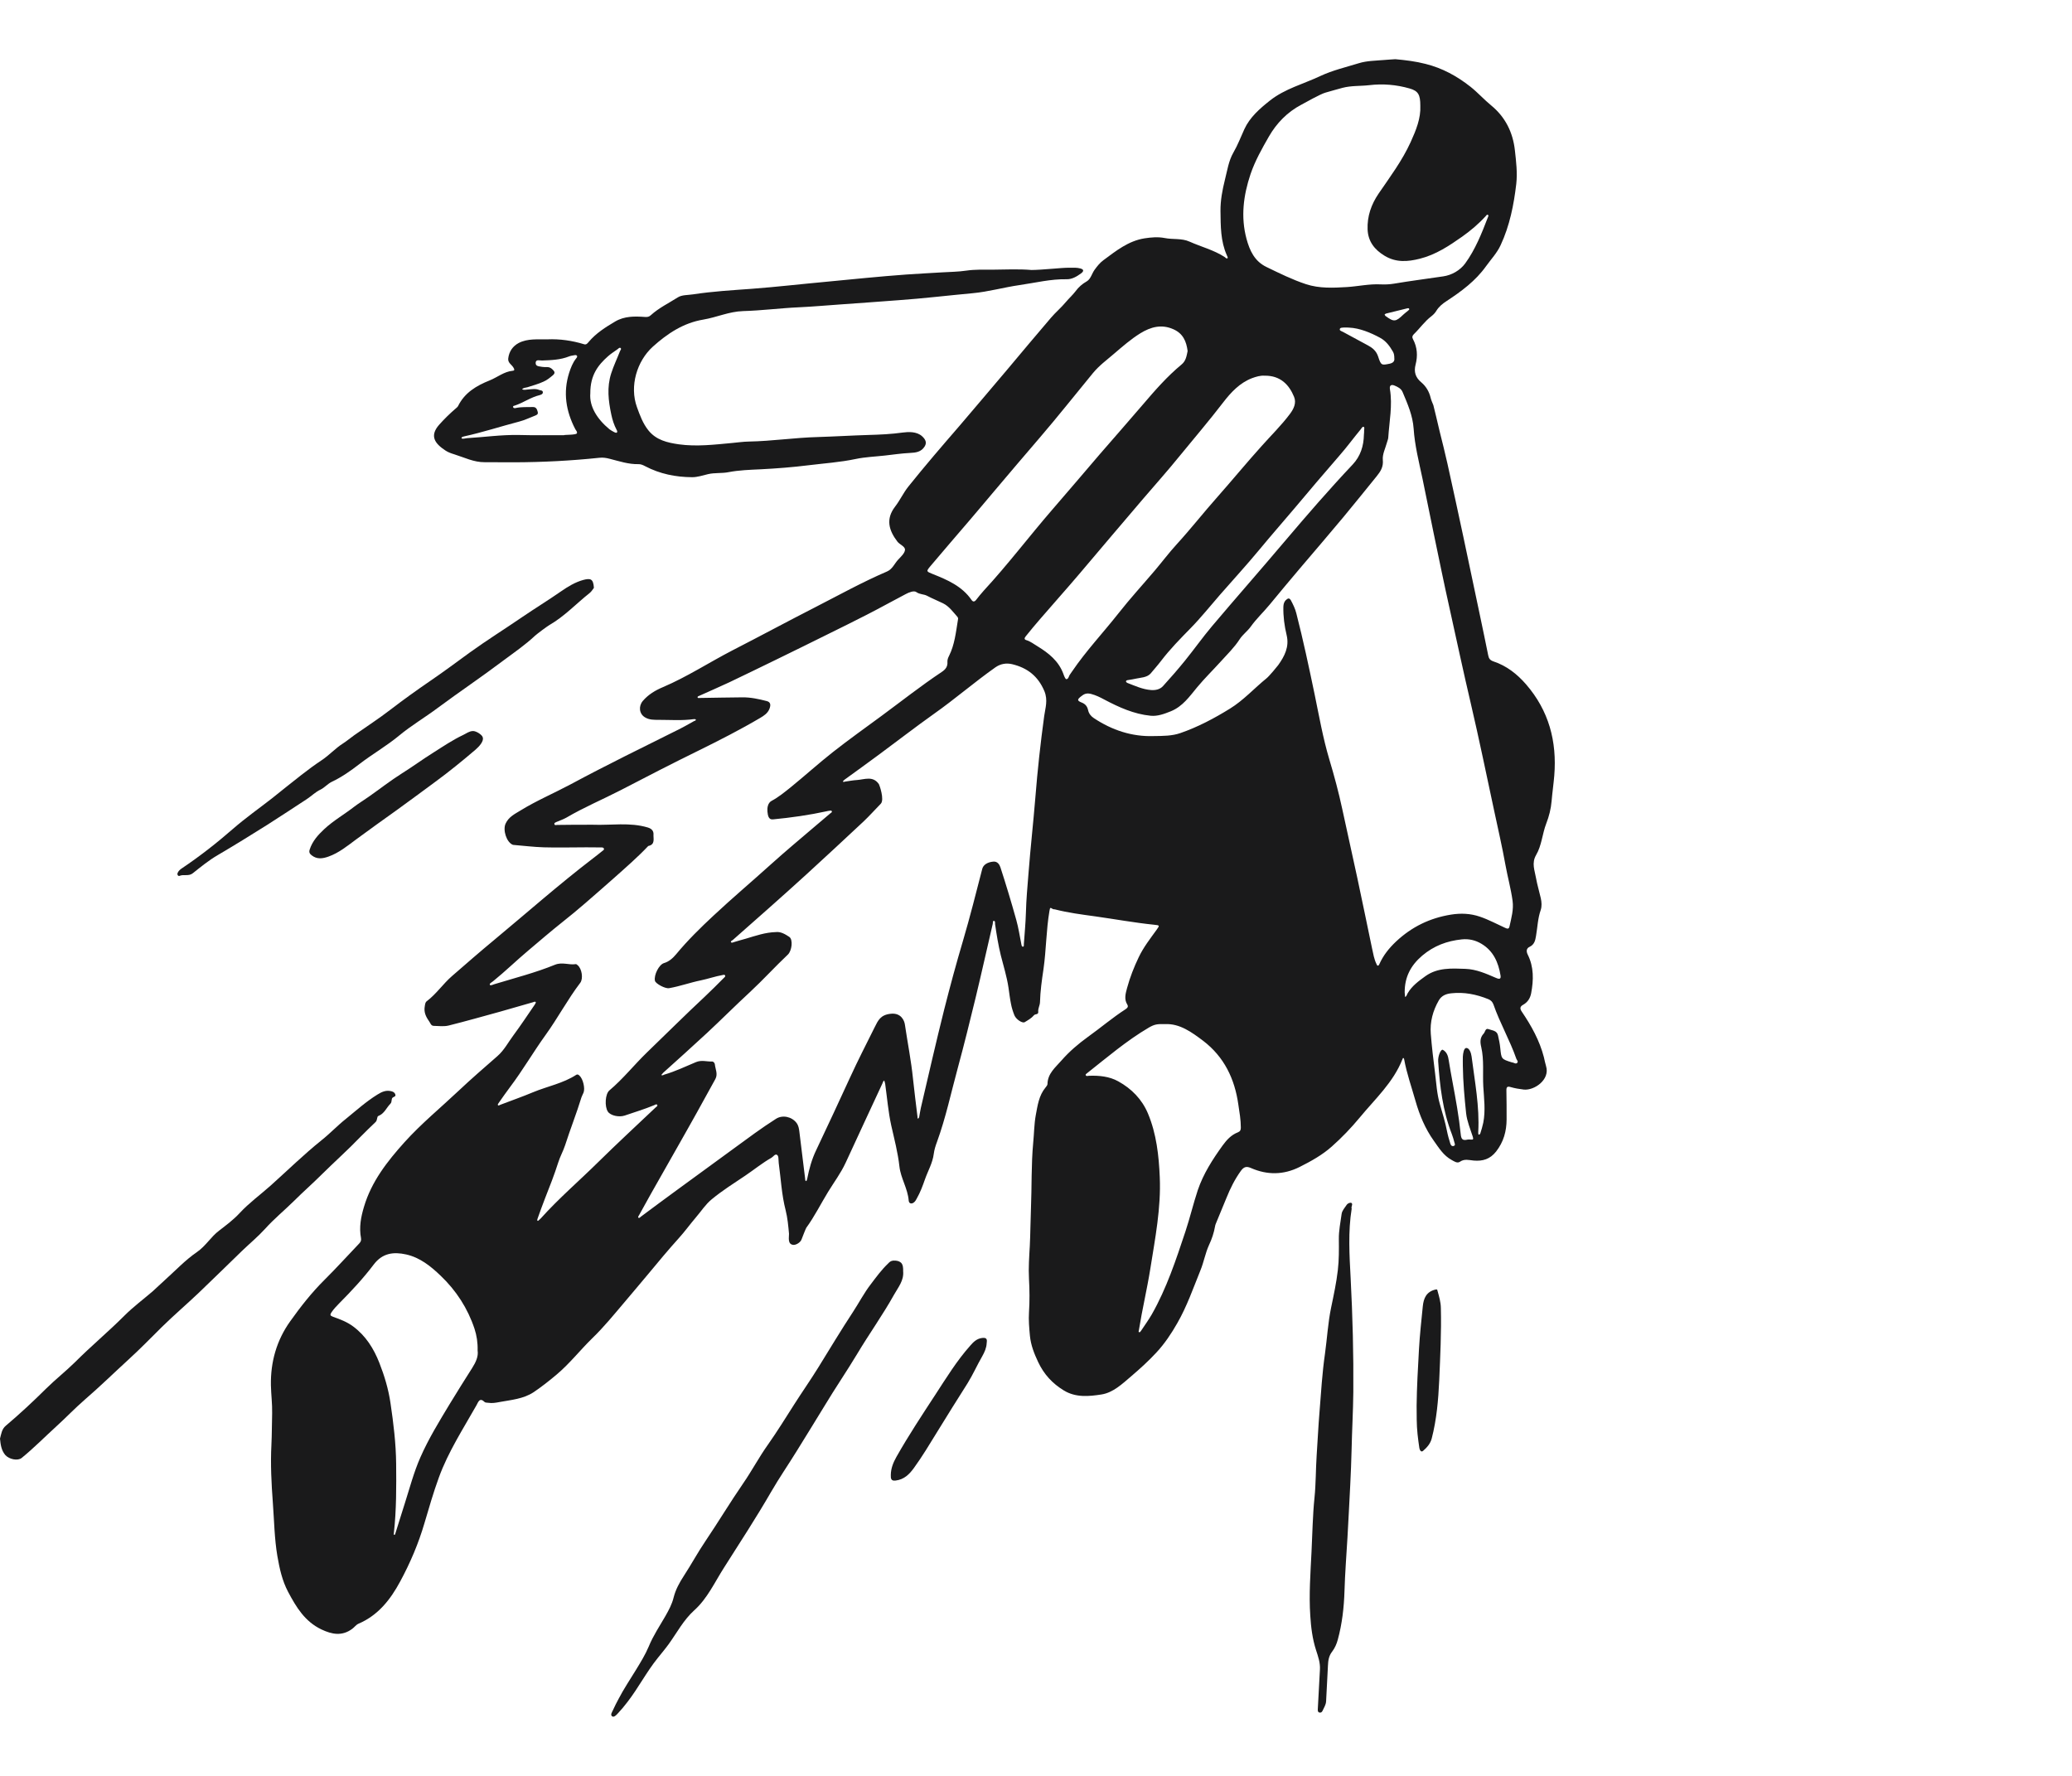 <svg width="210" height="180" viewBox="0 0 210 180" fill="none" xmlns="http://www.w3.org/2000/svg">
<g clip-path="url(#clip0_56_4448)">
<g clip-path="url(#clip1_56_4448)">
<path d="M141.42 6C142.451 6.094 143.481 6.219 144.492 6.479C146.189 6.906 147.657 7.708 149.032 8.79C149.781 9.384 150.406 10.092 151.145 10.696C152.562 11.862 153.342 13.414 153.54 15.267C153.665 16.392 153.801 17.506 153.676 18.64C153.426 20.775 153.009 22.878 152.092 24.846C151.728 25.638 151.124 26.273 150.614 26.981C149.553 28.47 148.115 29.532 146.605 30.521C146.209 30.781 145.825 31.083 145.565 31.521C145.44 31.729 145.262 31.906 145.075 32.052C144.388 32.572 143.909 33.28 143.295 33.874C143.138 34.03 143.096 34.176 143.212 34.384C143.648 35.207 143.701 36.071 143.471 36.956C143.284 37.685 143.451 38.257 144.055 38.757C144.534 39.163 144.856 39.705 145.002 40.34C145.065 40.59 145.179 40.829 145.273 41.069C145.325 41.215 145.731 42.985 145.908 43.714C146.179 44.807 146.459 45.9 146.7 46.993C147.251 49.461 147.782 51.939 148.314 54.417C148.875 57.062 149.438 59.707 149.989 62.352C150.271 63.705 150.563 65.069 150.832 66.423C150.895 66.756 151.02 66.923 151.385 67.047C152.696 67.485 153.759 68.318 154.665 69.359C156.976 72.025 157.809 75.138 157.528 78.616C157.455 79.48 157.33 80.334 157.257 81.198C157.194 81.968 156.997 82.749 156.716 83.468C156.309 84.519 156.258 85.696 155.685 86.664C155.206 87.497 155.55 88.226 155.675 88.986C155.8 89.684 156.008 90.361 156.164 91.048C156.247 91.444 156.279 91.85 156.154 92.235C155.851 93.099 155.83 93.995 155.675 94.88C155.602 95.327 155.508 95.744 155.019 95.973C154.706 96.119 154.665 96.41 154.841 96.764C155.466 98.014 155.435 99.336 155.185 100.669C155.091 101.169 154.841 101.575 154.384 101.835C154.061 102.012 154.009 102.21 154.238 102.543C155.206 103.97 156.039 105.469 156.476 107.156C156.55 107.458 156.601 107.76 156.695 108.062C157.122 109.436 155.498 110.55 154.436 110.436C153.988 110.384 153.54 110.311 153.113 110.186C152.77 110.082 152.676 110.175 152.676 110.508C152.687 111.498 152.707 112.487 152.696 113.476C152.687 114.663 152.395 115.735 151.635 116.714C151.02 117.495 150.271 117.714 149.354 117.631C148.886 117.589 148.428 117.432 147.959 117.756C147.699 117.932 147.397 117.724 147.136 117.578C146.304 117.131 145.834 116.35 145.315 115.621C144.44 114.393 143.877 113.039 143.461 111.581C143.066 110.186 142.576 108.811 142.316 107.385C142.305 107.322 142.295 107.239 142.212 107.239C142.18 107.239 142.159 107.322 142.138 107.364C141.212 109.717 139.358 111.394 137.797 113.289C136.933 114.33 135.995 115.308 134.985 116.204C134.017 117.068 132.871 117.703 131.706 118.287C130.081 119.099 128.436 119.109 126.791 118.391C126.322 118.182 126.062 118.266 125.76 118.682C125.145 119.536 124.687 120.463 124.302 121.42C123.969 122.243 123.626 123.055 123.292 123.868C123.23 124.014 123.167 124.159 123.146 124.305C123.032 124.961 122.824 125.575 122.542 126.179C122.157 127.012 122.012 127.928 121.657 128.782C120.928 130.584 120.293 132.416 119.325 134.103C118.721 135.165 118.044 136.185 117.19 137.102C116.4 137.956 115.535 138.737 114.66 139.486C113.755 140.256 112.828 141.152 111.641 141.34C110.381 141.537 109.028 141.673 107.819 140.933C106.664 140.226 105.81 139.309 105.216 138.049C104.81 137.185 104.477 136.342 104.384 135.394C104.311 134.603 104.238 133.811 104.29 133.009C104.363 131.886 104.352 130.761 104.29 129.636C104.227 128.512 104.311 127.387 104.373 126.263C104.436 125.013 104.436 123.774 104.488 122.525C104.581 120.286 104.508 118.047 104.717 115.818C104.81 114.892 104.81 113.944 104.977 113.029C105.165 112.039 105.29 111.04 105.966 110.227C106.05 110.123 106.164 109.988 106.164 109.873C106.184 108.801 106.976 108.187 107.59 107.479C108.382 106.573 109.288 105.802 110.267 105.094C111.547 104.178 112.755 103.147 114.077 102.293C114.244 102.179 114.39 102.054 114.255 101.825C113.901 101.262 114.088 100.679 114.234 100.127C114.526 99.055 114.931 98.024 115.41 97.025C115.89 96.014 116.576 95.14 117.222 94.244C117.534 93.807 117.555 93.786 117.004 93.734C114.983 93.526 112.995 93.162 110.995 92.88C109.632 92.693 108.257 92.516 106.914 92.172C106.851 92.152 106.768 92.172 106.716 92.141C106.425 91.964 106.434 91.964 106.362 92.339C106.029 94.296 106.039 96.275 105.758 98.232C105.591 99.347 105.435 100.461 105.404 101.585C105.394 101.908 105.195 102.21 105.227 102.543C105.258 102.876 104.925 102.741 104.79 102.908C104.55 103.199 104.186 103.407 103.853 103.605C103.623 103.741 102.988 103.334 102.811 102.908C102.666 102.543 102.541 102.158 102.468 101.762C102.353 101.21 102.291 100.638 102.207 100.075C102.041 98.982 101.708 97.92 101.437 96.848C101.177 95.796 101.01 94.744 100.854 93.682C100.833 93.557 100.895 93.349 100.729 93.339C100.593 93.328 100.646 93.536 100.614 93.651C100.031 96.15 99.479 98.649 98.875 101.148C98.303 103.501 97.72 105.865 97.084 108.207C96.397 110.727 95.856 113.299 94.96 115.756C94.815 116.142 94.69 116.547 94.638 116.953C94.523 117.881 94.044 118.682 93.742 119.546C93.513 120.202 93.274 120.848 92.93 121.452C92.857 121.587 92.784 121.733 92.67 121.837C92.42 122.076 92.118 122.014 92.097 121.681C92.003 120.473 91.295 119.431 91.16 118.245C91.004 116.829 90.639 115.454 90.327 114.069C90.025 112.684 89.91 111.258 89.713 109.853C89.692 109.738 89.65 109.623 89.619 109.519C89.494 109.582 89.484 109.717 89.431 109.821C88.192 112.497 86.943 115.163 85.714 117.839C85.225 118.901 84.527 119.827 83.923 120.816C83.184 122.025 82.549 123.305 81.716 124.45C81.664 124.524 81.299 125.461 81.258 125.575C81.154 125.929 80.706 126.179 80.446 126.179C79.769 126.158 79.987 125.357 79.967 125.054C79.894 124.253 79.821 123.44 79.623 122.659C79.217 121.087 79.144 119.473 78.925 117.881C78.915 117.828 78.925 117.777 78.915 117.724C78.884 117.485 78.936 117.162 78.738 117.047C78.54 116.943 78.374 117.245 78.186 117.349C77.249 117.881 76.416 118.567 75.531 119.162C74.386 119.931 73.209 120.67 72.137 121.556C71.501 122.076 71.064 122.775 70.533 123.389C69.939 124.086 69.409 124.825 68.794 125.503C67.732 126.679 66.722 127.897 65.712 129.116C64.91 130.084 64.088 131.041 63.276 132.009C62.224 133.249 61.193 134.519 60.027 135.643C58.788 136.852 57.726 138.226 56.393 139.341C55.654 139.965 54.883 140.569 54.082 141.111C53.04 141.798 51.801 141.891 50.614 142.11C50.239 142.183 49.865 142.245 49.479 142.183C49.365 142.162 49.198 142.183 49.125 142.11C48.605 141.6 48.469 142.12 48.292 142.433C46.939 144.828 45.429 147.149 44.481 149.752C43.93 151.262 43.482 152.814 43.024 154.365C42.42 156.438 41.576 158.416 40.556 160.301C39.577 162.122 38.328 163.726 36.329 164.579C36.089 164.683 35.912 164.944 35.693 165.1C34.663 165.86 33.642 165.663 32.57 165.153C30.893 164.35 30.019 162.893 29.196 161.341C28.592 160.196 28.332 158.978 28.113 157.728C27.811 155.948 27.79 154.147 27.655 152.345C27.509 150.367 27.405 148.399 27.509 146.421C27.561 145.369 27.551 144.307 27.582 143.255C27.603 142.297 27.478 141.35 27.457 140.402C27.416 138.028 28.04 135.852 29.404 133.936C30.456 132.458 31.581 131.02 32.882 129.73C34.09 128.532 35.225 127.272 36.401 126.043C36.558 125.877 36.63 125.731 36.589 125.492C36.381 124.408 36.578 123.357 36.891 122.316C37.651 119.755 39.244 117.724 40.993 115.777C42.691 113.893 44.648 112.289 46.491 110.55C47.761 109.353 49.084 108.207 50.406 107.052C51.104 106.448 51.51 105.636 52.051 104.917C52.79 103.918 53.478 102.876 54.186 101.845C54.238 101.762 54.331 101.627 54.3 101.575C54.238 101.481 54.113 101.554 54.019 101.585C52.905 101.898 51.791 102.231 50.677 102.543C48.938 103.022 47.209 103.511 45.46 103.949C44.981 104.063 44.461 103.99 43.961 103.98C43.669 103.97 43.628 103.699 43.482 103.501C43.149 103.032 42.94 102.574 43.055 101.97C43.086 101.773 43.107 101.585 43.253 101.481C44.232 100.742 44.908 99.711 45.825 98.92C47.241 97.691 48.646 96.462 50.094 95.265C53.415 92.506 56.654 89.642 60.079 87.018C60.412 86.768 60.735 86.508 61.058 86.248C61.141 86.185 61.256 86.123 61.204 86.008C61.162 85.894 61.037 85.894 60.933 85.894C60.433 85.883 59.923 85.883 59.423 85.883C57.986 85.883 56.539 85.925 55.102 85.883C54.102 85.852 53.103 85.727 52.093 85.644C52.062 85.644 52.02 85.644 51.989 85.633C51.333 85.384 50.947 84.134 51.239 83.489C51.551 82.791 52.187 82.499 52.759 82.145C54.384 81.146 56.154 80.396 57.83 79.501C61.453 77.553 65.139 75.752 68.815 73.92C69.346 73.659 69.856 73.357 70.367 73.076C70.429 73.045 70.564 73.045 70.512 72.92C70.502 72.889 70.387 72.889 70.325 72.889C69.138 73.055 67.93 72.962 66.743 72.962C66.274 72.962 65.795 72.972 65.358 72.701C64.775 72.347 64.702 71.577 65.15 71.046C65.712 70.39 66.42 69.973 67.18 69.651C69.627 68.609 71.856 67.152 74.209 65.933C77.01 64.496 79.79 62.997 82.601 61.56C85.017 60.321 87.401 58.999 89.9 57.926C90.452 57.687 90.65 57.135 91.025 56.729C91.306 56.427 91.691 56.083 91.722 55.74C91.753 55.386 91.191 55.209 90.952 54.896C90.088 53.761 89.744 52.616 90.722 51.346C91.222 50.7 91.556 49.95 92.066 49.315C93.732 47.233 95.471 45.213 97.22 43.193C98.865 41.277 100.489 39.34 102.124 37.414C103.582 35.685 105.029 33.936 106.508 32.218C106.976 31.666 107.539 31.198 108.007 30.636C108.33 30.25 108.704 29.917 109.007 29.521C109.319 29.095 109.683 28.782 110.152 28.512C110.558 28.272 110.663 27.71 110.953 27.324C111.214 26.97 111.474 26.637 111.828 26.377C113.109 25.429 114.359 24.419 115.993 24.159C116.68 24.055 117.347 23.992 118.055 24.128C118.878 24.294 119.763 24.128 120.564 24.492C121.752 25.023 123.021 25.336 124.126 26.054C124.209 26.117 124.302 26.262 124.427 26.158C124.459 26.137 124.386 25.971 124.344 25.877C123.698 24.44 123.719 22.92 123.698 21.389C123.688 20.307 123.886 19.276 124.146 18.224C124.386 17.287 124.521 16.308 125 15.475C125.448 14.705 125.75 13.893 126.114 13.101C126.666 11.893 127.665 11.019 128.717 10.186C130.238 8.988 132.091 8.52 133.788 7.718C135.058 7.125 136.401 6.812 137.724 6.406C138.536 6.156 139.4 6.156 140.243 6.083C140.463 6.073 141.243 6 141.42 6ZM78.634 94.474C79.123 94.411 79.592 94.692 79.998 94.963C80.394 95.234 80.258 96.369 79.852 96.754C78.54 97.993 77.332 99.326 76.01 100.554C74.531 101.918 73.115 103.345 71.647 104.709C70.189 106.062 68.701 107.395 67.222 108.728C67.149 108.801 67.087 108.884 67.024 108.957C67.149 109.051 67.253 108.936 67.347 108.915C68.451 108.593 69.481 108.093 70.533 107.656C71.106 107.416 71.626 107.614 72.168 107.593C72.314 107.583 72.439 107.76 72.449 107.864C72.501 108.364 72.782 108.863 72.501 109.374C71.876 110.508 71.251 111.654 70.616 112.789C70.023 113.861 69.409 114.933 68.805 116.006C67.868 117.662 66.92 119.317 65.983 120.983C65.577 121.702 65.171 122.43 64.775 123.159C64.733 123.243 64.619 123.357 64.713 123.43C64.796 123.493 64.89 123.368 64.973 123.305C66.181 122.409 67.389 121.504 68.607 120.619C70.533 119.203 72.47 117.797 74.396 116.392C75.791 115.371 77.186 114.33 78.644 113.403C79.311 112.976 80.237 113.184 80.716 113.799C80.935 114.08 80.977 114.393 81.018 114.715C81.206 116.298 81.403 117.881 81.601 119.463C81.612 119.556 81.581 119.681 81.716 119.713C81.737 119.713 81.799 119.567 81.81 119.484C82.007 118.474 82.278 117.495 82.726 116.568C83.882 114.111 85.048 111.644 86.172 109.176C86.953 107.468 87.807 105.813 88.64 104.136C88.994 103.428 89.234 102.855 90.296 102.751C91.337 102.647 91.66 103.459 91.712 103.845C91.982 105.677 92.347 107.499 92.534 109.342C92.67 110.633 92.836 111.925 92.992 113.215C93.003 113.278 92.972 113.372 93.055 113.382C93.076 113.382 93.138 113.289 93.159 113.226C93.222 112.925 93.253 112.612 93.326 112.309C94.107 108.968 94.867 105.625 95.7 102.304C96.293 99.971 96.918 97.649 97.605 95.338C98.313 92.933 98.927 90.496 99.552 88.07C99.656 87.653 100.083 87.383 100.677 87.331C101.104 87.289 101.312 87.653 101.395 87.914C101.968 89.673 102.499 91.444 102.999 93.234C103.228 94.047 103.353 94.9 103.519 95.723C103.54 95.827 103.561 95.963 103.676 95.952C103.811 95.942 103.759 95.785 103.769 95.692C103.842 94.64 103.946 93.588 103.977 92.526C104.009 91.194 104.134 89.861 104.238 88.538C104.436 85.967 104.727 83.405 104.935 80.833C105.154 78.074 105.456 75.315 105.831 72.576C105.945 71.754 106.226 70.973 105.852 70.057C105.206 68.516 104.102 67.683 102.572 67.318C101.989 67.183 101.406 67.276 100.885 67.641C98.761 69.14 96.793 70.848 94.669 72.347C92.774 73.691 90.941 75.117 89.077 76.491C87.922 77.345 86.755 78.189 85.589 79.032C85.527 79.084 85.423 79.188 85.433 79.209C85.485 79.303 85.579 79.23 85.662 79.219C86.058 79.168 86.454 79.084 86.849 79.063C87.62 79.011 88.474 78.605 89.077 79.48C89.119 79.532 89.671 81.052 89.265 81.469C88.682 82.062 88.13 82.687 87.526 83.259C85.6 85.061 83.673 86.852 81.726 88.632C80.477 89.778 79.207 90.902 77.936 92.037C76.718 93.12 75.489 94.192 74.271 95.275C74.198 95.338 74.032 95.39 74.084 95.484C74.146 95.609 74.302 95.515 74.406 95.484C74.802 95.369 75.208 95.244 75.604 95.14C76.614 94.838 77.561 94.505 78.634 94.474ZM116.9 74.607C117.889 74.596 118.794 74.596 119.628 74.305C121.407 73.691 123.053 72.816 124.656 71.827C126.041 70.973 127.125 69.755 128.374 68.745C128.624 68.547 129.457 67.547 129.55 67.412C130.196 66.506 130.685 65.558 130.404 64.382C130.175 63.434 130.05 62.477 130.071 61.498C130.081 61.227 130.143 60.987 130.352 60.8C130.55 60.623 130.685 60.592 130.842 60.862C131.06 61.279 131.268 61.696 131.382 62.154C132.081 64.871 132.663 67.62 133.237 70.369C133.694 72.576 134.08 74.794 134.725 76.96C135.225 78.626 135.673 80.292 136.037 81.989C136.547 84.311 137.058 86.633 137.557 88.945C138.078 91.35 138.557 93.755 139.067 96.16C139.182 96.681 139.265 97.212 139.504 97.701C139.536 97.774 139.567 97.889 139.671 97.878C139.713 97.878 139.764 97.795 139.796 97.733C140.192 96.837 140.775 96.108 141.503 95.421C143.096 93.932 144.929 93.047 147.064 92.703C148.053 92.547 149.021 92.579 149.989 92.912C150.885 93.214 151.697 93.661 152.551 94.047C152.759 94.14 152.926 94.192 152.988 93.911C153.176 93.047 153.426 92.193 153.301 91.298C153.134 90.079 152.801 88.893 152.582 87.685C152.249 85.831 151.822 83.988 151.427 82.135C150.656 78.543 149.917 74.94 149.083 71.369C148.314 68.099 147.615 64.809 146.887 61.529C146.334 59.061 145.834 56.583 145.315 54.105C144.929 52.241 144.555 50.367 144.169 48.503C143.815 46.827 143.388 45.161 143.274 43.443C143.18 42.11 142.659 40.933 142.159 39.746C142.003 39.371 141.66 39.215 141.337 39.08C141.066 38.965 140.806 39.007 140.868 39.434C141.149 41.09 140.806 42.714 140.702 44.359C140.692 44.526 140.608 44.692 140.567 44.859C140.41 45.442 140.098 46.046 140.15 46.608C140.222 47.327 139.921 47.785 139.525 48.274C138.4 49.659 137.286 51.054 136.141 52.429C134.683 54.167 133.216 55.896 131.737 57.624C130.706 58.832 129.696 60.061 128.686 61.279C128.061 62.039 127.343 62.706 126.77 63.507C126.437 63.976 125.947 64.319 125.645 64.788C125.094 65.642 124.376 66.329 123.709 67.068C122.917 67.943 122.074 68.766 121.324 69.671C120.554 70.598 119.867 71.608 118.658 72.097C117.982 72.368 117.305 72.618 116.608 72.545C114.92 72.379 113.391 71.681 111.932 70.91C111.485 70.671 111.089 70.473 110.589 70.338C110.1 70.213 109.86 70.348 109.548 70.598C109.163 70.91 109.163 71.025 109.642 71.213C110.006 71.358 110.193 71.598 110.277 71.962C110.35 72.316 110.558 72.587 110.86 72.785C112.703 74.013 114.744 74.68 116.9 74.607ZM60.079 83.593C61.932 83.666 63.817 83.322 65.66 83.874C66.066 83.999 66.243 84.238 66.233 84.551C66.201 84.988 66.441 85.602 65.702 85.748C64.629 86.883 63.453 87.903 62.286 88.945C61.297 89.83 60.287 90.694 59.288 91.569C58.538 92.214 57.778 92.849 56.997 93.463C55.831 94.39 54.696 95.369 53.561 96.327C52.343 97.347 51.208 98.461 49.969 99.461C49.844 99.565 49.584 99.68 49.646 99.815C49.709 99.94 49.958 99.794 50.114 99.753C52.166 99.128 54.259 98.597 56.247 97.785C56.997 97.483 57.663 97.837 58.361 97.722C58.413 97.712 58.486 97.785 58.538 97.826C58.975 98.17 59.132 99.19 58.809 99.617C57.528 101.304 56.539 103.178 55.3 104.896C54.061 106.614 52.988 108.468 51.708 110.165C51.301 110.706 50.916 111.258 50.531 111.81C50.489 111.862 50.437 111.955 50.458 111.997C50.52 112.101 50.614 112.019 50.687 111.987C51.801 111.56 52.936 111.165 54.029 110.706C55.487 110.102 57.07 109.811 58.413 108.936C58.528 108.863 58.642 108.936 58.736 109.03C59.09 109.353 59.319 110.311 59.142 110.748C59.08 110.904 58.986 111.06 58.934 111.216C58.434 112.851 57.799 114.444 57.278 116.068C57.08 116.683 56.758 117.235 56.57 117.849C56.185 119.067 55.716 120.255 55.248 121.441C54.977 122.129 54.727 122.837 54.477 123.534C54.456 123.597 54.436 123.69 54.467 123.722C54.529 123.784 54.581 123.701 54.633 123.659C54.696 123.607 54.758 123.544 54.821 123.482C56.643 121.452 58.715 119.681 60.652 117.766C62.557 115.892 64.515 114.08 66.451 112.247C66.524 112.175 66.67 112.112 66.618 112.008C66.545 111.862 66.399 111.976 66.306 112.018C65.327 112.425 64.317 112.726 63.317 113.07C62.724 113.268 61.87 113.07 61.61 112.675C61.266 112.164 61.329 110.883 61.766 110.519C63.151 109.353 64.265 107.937 65.566 106.677C67.524 104.792 69.45 102.866 71.439 101.012C72.095 100.398 72.73 99.753 73.365 99.118C73.438 99.045 73.553 98.972 73.48 98.857C73.428 98.774 73.324 98.805 73.24 98.826C72.491 98.961 71.772 99.211 71.033 99.367C69.95 99.586 68.909 99.971 67.815 100.159C67.42 100.232 66.441 99.701 66.379 99.409C66.254 98.826 66.795 97.764 67.295 97.618C67.826 97.462 68.211 97.097 68.534 96.712C69.7 95.306 70.991 94.036 72.324 92.797C74.24 91.006 76.239 89.319 78.176 87.57C79.633 86.258 81.133 85.009 82.622 83.738C83.122 83.311 83.632 82.885 84.132 82.458C84.204 82.395 84.35 82.333 84.309 82.239C84.257 82.093 84.1 82.187 83.986 82.187C83.934 82.187 83.882 82.208 83.83 82.218C82.018 82.614 80.185 82.874 78.342 83.051C77.884 83.103 77.822 82.645 77.78 82.249C77.749 81.906 77.811 81.385 78.197 81.177C78.904 80.802 79.519 80.292 80.144 79.792C81.581 78.626 82.955 77.376 84.413 76.231C86.016 74.971 87.682 73.784 89.338 72.566C91.358 71.077 93.336 69.515 95.429 68.12C95.825 67.86 96.064 67.568 96.022 67.068C96.012 66.871 96.095 66.652 96.189 66.475C96.751 65.35 96.876 64.122 97.074 62.914C97.095 62.778 97.147 62.643 97.032 62.518C96.585 62.018 96.189 61.446 95.564 61.144C95.033 60.883 94.481 60.665 93.971 60.394C93.628 60.207 93.232 60.269 92.867 60.009C92.638 59.842 92.139 60.029 91.795 60.217C90.473 60.904 89.181 61.633 87.849 62.31C86.568 62.966 85.287 63.601 83.996 64.236C82.247 65.111 80.487 65.965 78.728 66.829C77.124 67.61 75.521 68.391 73.907 69.161C72.907 69.63 71.887 70.067 70.877 70.525C70.804 70.556 70.679 70.588 70.7 70.681C70.721 70.785 70.846 70.744 70.929 70.744C72.366 70.723 73.802 70.692 75.239 70.681C76.072 70.671 76.885 70.848 77.697 71.056C78.092 71.15 78.144 71.431 77.988 71.837C77.811 72.295 77.436 72.535 77.051 72.764C75.021 73.961 72.917 75.034 70.804 76.075C68.149 77.376 65.525 78.73 62.901 80.094C61.079 81.031 59.173 81.833 57.403 82.874C57.091 83.051 56.737 83.166 56.404 83.311C56.299 83.364 56.143 83.405 56.195 83.551C56.237 83.676 56.372 83.614 56.466 83.614C57.653 83.593 58.861 83.593 60.079 83.593ZM143.951 10.706C143.951 9.603 143.742 9.217 142.867 8.968C141.524 8.582 140.15 8.468 138.765 8.634C137.869 8.738 136.964 8.666 136.058 8.905C135.485 9.051 134.923 9.228 134.351 9.384C133.84 9.519 132.205 10.446 131.893 10.613C130.467 11.362 129.374 12.497 128.603 13.841C127.905 15.059 127.197 16.308 126.739 17.662C126.02 19.807 125.74 21.983 126.333 24.201C126.655 25.388 127.144 26.481 128.364 27.064C129.675 27.699 130.977 28.345 132.362 28.803C133.726 29.251 135.141 29.178 136.526 29.095C137.661 29.022 138.796 28.761 139.942 28.824C140.4 28.845 140.838 28.824 141.285 28.751C142.941 28.47 144.606 28.262 146.272 28.012C147.136 27.887 147.98 27.408 148.5 26.7C149.521 25.294 150.167 23.67 150.792 22.045C150.822 21.952 150.916 21.837 150.792 21.775C150.708 21.723 150.646 21.827 150.583 21.9C149.864 22.691 149.063 23.368 148.199 23.982C146.866 24.919 145.523 25.815 143.909 26.221C142.68 26.533 141.493 26.627 140.338 25.929C139.317 25.315 138.661 24.482 138.608 23.264C138.557 21.92 138.974 20.723 139.733 19.609C140.889 17.922 142.117 16.277 142.971 14.403C143.513 13.205 144.013 11.998 143.951 10.706ZM128.155 38.08C127.749 38.049 127.322 38.174 126.895 38.33C125.645 38.809 124.76 39.767 123.98 40.777C122.553 42.641 121.032 44.411 119.554 46.223C118.368 47.691 117.108 49.097 115.879 50.533C113.723 53.064 111.568 55.594 109.423 58.135C108.111 59.686 106.747 61.196 105.425 62.737C104.935 63.309 104.436 63.892 103.967 64.486C103.842 64.642 103.759 64.809 104.019 64.882C104.446 65.007 104.779 65.288 105.154 65.506C106.279 66.194 107.289 66.995 107.768 68.287C107.84 68.495 107.965 68.828 108.069 68.838C108.299 68.849 108.319 68.516 108.454 68.349C108.528 68.255 108.59 68.151 108.663 68.047C110.079 65.965 111.807 64.132 113.359 62.164C114.535 60.665 115.827 59.259 117.055 57.812C117.794 56.937 118.482 56.021 119.253 55.177C120.689 53.605 122.002 51.929 123.417 50.336C124.916 48.639 126.364 46.879 127.884 45.192C128.842 44.12 129.872 43.109 130.738 41.954C131.122 41.444 131.414 40.84 131.153 40.215C130.654 38.997 129.768 38.049 128.155 38.08ZM120.367 35.581C120.242 34.592 119.897 33.801 118.929 33.374C117.722 32.833 116.629 33.135 115.577 33.78C114.619 34.374 113.765 35.123 112.912 35.852C112.171 36.487 111.391 37.06 110.767 37.82C108.975 39.996 107.226 42.214 105.383 44.359C103.821 46.171 102.28 47.993 100.739 49.815C99.917 50.783 99.115 51.752 98.292 52.71C96.97 54.261 95.627 55.802 94.315 57.364C93.846 57.926 93.877 57.916 94.544 58.187C96.033 58.78 97.501 59.415 98.459 60.8C98.605 61.019 98.761 61.008 98.917 60.821C99.177 60.498 99.427 60.165 99.708 59.863C102.134 57.239 104.29 54.386 106.622 51.689C108.257 49.805 109.871 47.899 111.495 46.004C112.942 44.328 114.421 42.662 115.858 40.975C117.076 39.548 118.305 38.143 119.752 36.945C120.2 36.581 120.263 36.071 120.367 35.581ZM48.407 136.882C48.428 136.071 48.313 135.363 48.094 134.686C47.407 132.614 46.241 130.812 44.658 129.303C43.659 128.345 42.566 127.46 41.16 127.147C39.879 126.867 38.765 127.002 37.88 128.167C36.818 129.573 35.61 130.865 34.371 132.114C34.1 132.384 33.83 132.676 33.6 133.009C33.434 133.259 33.444 133.353 33.757 133.468C34.475 133.718 35.183 133.989 35.808 134.457C37.078 135.404 37.88 136.696 38.442 138.121C38.963 139.444 39.369 140.798 39.577 142.214C39.879 144.255 40.129 146.296 40.15 148.357C40.171 150.701 40.181 153.033 39.921 155.365C39.91 155.428 39.91 155.553 39.931 155.563C40.056 155.593 40.056 155.469 40.077 155.407C40.4 154.396 40.702 153.386 41.025 152.387C41.524 150.825 41.941 149.221 42.607 147.712C43.44 145.817 44.523 144.057 45.585 142.297C46.324 141.069 47.105 139.851 47.865 138.642C48.219 138.081 48.501 137.487 48.407 136.882ZM118.086 103.803C117.294 103.782 117.025 103.813 116.43 104.157C114.181 105.479 112.203 107.177 110.172 108.78C110.11 108.832 109.996 108.895 110.038 108.978C110.1 109.113 110.256 109.051 110.36 109.04C111.402 108.999 112.442 109.103 113.338 109.603C114.681 110.342 115.744 111.425 116.347 112.862C117.211 114.924 117.451 117.131 117.544 119.317C117.68 122.441 117.076 125.513 116.587 128.595C116.254 130.677 115.765 132.718 115.431 134.8C115.42 134.883 115.358 134.999 115.452 135.029C115.535 135.061 115.598 134.957 115.65 134.883C116.014 134.332 116.4 133.801 116.733 133.228C118.243 130.573 119.19 127.689 120.147 124.815C120.606 123.43 120.939 122.014 121.397 120.63C121.96 118.974 122.896 117.516 123.917 116.1C124.334 115.528 124.791 115.028 125.469 114.767C125.698 114.674 125.76 114.538 125.76 114.289C125.76 113.507 125.625 112.747 125.51 111.976C125.145 109.353 124.073 107.125 121.949 105.5C120.772 104.615 119.565 103.73 118.086 103.803ZM148.261 108.041C148.261 107.728 148.251 107.416 148.261 107.104C148.282 106.76 148.365 106.219 148.615 106.219C148.917 106.219 149.094 106.698 149.146 107.072C149.469 109.623 149.968 112.154 149.822 114.736C149.822 114.767 149.822 114.808 149.822 114.84C149.833 114.903 149.813 115.007 149.896 115.007C149.938 115.007 150.021 114.933 150.031 114.882C150.146 114.517 150.26 114.153 150.333 113.789C150.572 112.559 150.406 111.331 150.333 110.113C150.26 108.79 150.427 107.447 150.125 106.125C150.01 105.646 149.979 105.177 150.375 104.761C150.531 104.594 150.542 104.178 150.874 104.313C151.218 104.449 151.707 104.438 151.822 104.938C151.916 105.354 152.01 105.781 152.052 106.208C152.166 107.343 152.155 107.343 153.217 107.676C153.249 107.687 153.28 107.697 153.321 107.697C153.467 107.728 153.623 107.864 153.759 107.739C153.915 107.593 153.738 107.458 153.686 107.322C153.03 105.438 152.02 103.699 151.364 101.814C151.27 101.554 151.103 101.377 150.843 101.273C149.635 100.783 148.386 100.533 147.084 100.679C146.575 100.731 146.105 100.908 145.825 101.398C145.22 102.449 144.919 103.584 145.012 104.782C145.116 106.104 145.273 107.416 145.44 108.728C145.575 109.79 145.627 110.863 145.929 111.904C146.189 112.82 146.48 113.726 146.658 114.663C146.741 115.09 146.866 115.507 146.991 115.913C147.033 116.058 147.136 116.214 147.334 116.152C147.532 116.089 147.439 115.913 147.407 115.798C147.334 115.517 147.251 115.225 147.147 114.954C146.22 112.58 145.929 110.092 145.762 107.583C145.72 107.031 146.043 106.312 146.23 106.406C146.647 106.625 146.772 107.052 146.834 107.489C146.95 108.228 147.084 108.957 147.219 109.686C147.543 111.425 147.865 113.175 148.043 114.933C148.094 115.496 148.251 115.621 148.74 115.507C148.833 115.486 148.949 115.496 149.053 115.507C149.333 115.538 149.344 115.454 149.261 115.194C149.011 114.424 148.688 113.653 148.594 112.851C148.428 111.258 148.282 109.655 148.261 108.041ZM138.234 44.057C138.244 43.922 138.265 43.776 138.255 43.641C138.244 43.505 138.339 43.318 138.203 43.266C138.078 43.224 137.994 43.411 137.911 43.516C137.193 44.38 136.526 45.296 135.787 46.139C134.226 47.931 132.695 49.742 131.164 51.564C129.988 52.949 128.79 54.324 127.634 55.719C126.343 57.281 124.969 58.77 123.636 60.3C122.646 61.435 121.71 62.612 120.658 63.684C119.617 64.746 118.575 65.808 117.669 66.995C117.336 67.433 116.962 67.849 116.608 68.276C116.233 68.682 115.587 68.682 115.181 68.776C114.9 68.849 114.598 68.88 114.317 68.932C114.234 68.943 114.13 68.963 114.119 69.067C114.119 69.109 114.192 69.192 114.244 69.213C115.035 69.515 115.806 69.88 116.67 69.942C117.108 69.973 117.565 69.88 117.868 69.546C118.638 68.703 119.388 67.839 120.106 66.954C121.032 65.808 121.887 64.601 122.834 63.476C125.26 60.602 127.749 57.781 130.175 54.907C132.424 52.252 134.704 49.617 137.1 47.077C137.89 46.233 138.214 45.202 138.234 44.057ZM142.367 100.596C142.378 100.752 142.399 100.898 142.409 101.054C142.566 100.981 142.587 100.815 142.659 100.69C143.096 99.93 143.794 99.43 144.471 98.94C145.69 98.066 147.115 98.149 148.521 98.201C149.625 98.243 150.604 98.68 151.593 99.107C151.989 99.284 152.134 99.232 152.082 98.878C151.864 97.545 151.353 96.379 150.146 95.66C149.542 95.296 148.875 95.14 148.157 95.213C146.658 95.369 145.335 95.858 144.148 96.858C142.962 97.868 142.357 99.055 142.367 100.596ZM141.316 36.31C141.316 36.04 141.285 35.842 141.181 35.654C140.847 35.071 140.463 34.55 139.858 34.228C138.911 33.718 137.797 33.249 136.725 33.207C136.537 33.197 135.891 33.155 135.819 33.291C135.694 33.509 135.964 33.561 136.1 33.634C136.954 34.103 137.807 34.561 138.661 35.019C139.119 35.269 139.483 35.571 139.671 36.123C139.972 37.06 140.025 37.029 140.857 36.862C141.202 36.779 141.357 36.612 141.316 36.31ZM142.837 31.354C142.816 31.208 142.712 31.239 142.638 31.25C141.92 31.427 141.202 31.604 140.483 31.781C140.421 31.791 140.379 31.854 140.327 31.885C140.368 31.937 140.389 32.01 140.442 32.041C141.274 32.645 141.452 32.635 142.232 31.885C142.378 31.739 142.555 31.625 142.712 31.489C142.763 31.448 142.805 31.396 142.837 31.354Z" fill="#1A1A1B"/>
<path d="M55.477 34.395C56.747 34.343 57.986 34.52 59.205 34.894C59.434 34.967 59.559 34.78 59.673 34.645C60.412 33.77 61.37 33.166 62.339 32.593C63.286 32.031 64.327 32.052 65.358 32.125C65.608 32.146 65.785 32.114 65.962 31.948C66.774 31.209 67.774 30.73 68.69 30.146C69.107 29.876 69.721 29.917 70.252 29.834C72.22 29.532 74.209 29.418 76.197 29.272C78.696 29.084 81.195 28.793 83.694 28.564C86.422 28.303 89.14 28.022 91.868 27.824C93.065 27.741 94.273 27.679 95.481 27.606C96.304 27.554 97.126 27.554 97.949 27.429C98.802 27.304 99.677 27.335 100.541 27.335C101.874 27.325 103.217 27.252 104.55 27.366C105.695 27.356 107.643 27.127 108.329 27.137C108.954 27.137 109.111 27.116 109.496 27.21C109.902 27.314 109.818 27.523 109.579 27.7C109.142 28.022 108.663 28.314 108.111 28.303C106.487 28.272 104.915 28.668 103.322 28.897C101.728 29.126 100.177 29.574 98.573 29.72C96.075 29.949 93.586 30.251 91.077 30.427C89.077 30.573 87.068 30.73 85.069 30.865C83.705 30.959 82.351 31.084 80.977 31.146C79.092 31.229 77.207 31.479 75.323 31.531C73.896 31.573 72.636 32.166 71.272 32.395C69.263 32.729 67.638 33.812 66.17 35.134C64.546 36.602 63.786 39.143 64.556 41.267C64.848 42.079 65.16 42.933 65.723 43.63C66.514 44.609 67.638 44.869 68.805 45.036C70.606 45.286 72.397 45.067 74.188 44.901C74.76 44.849 75.323 44.765 75.895 44.755C78.238 44.713 80.55 44.359 82.892 44.297C84.59 44.245 86.287 44.141 87.984 44.089C89.161 44.057 90.337 44.005 91.514 43.839C92.055 43.766 92.909 43.724 93.451 44.214C93.794 44.526 93.961 44.849 93.721 45.244C93.357 45.827 92.815 45.879 92.212 45.911C91.368 45.952 90.535 46.077 89.702 46.171C88.703 46.285 87.693 46.317 86.714 46.525C85.131 46.858 83.528 46.962 81.924 47.16C80.331 47.358 78.728 47.483 77.114 47.566C76.02 47.618 74.917 47.65 73.834 47.858C73.157 47.993 72.449 47.899 71.772 48.056C71.231 48.181 70.71 48.368 70.148 48.368C68.471 48.358 66.878 48.035 65.389 47.254C65.171 47.139 64.952 47.035 64.702 47.046C63.692 47.066 62.755 46.744 61.797 46.504C61.443 46.41 61.11 46.358 60.735 46.4C57.872 46.702 54.998 46.848 52.124 46.858C51.125 46.858 50.125 46.848 49.115 46.848C48.032 46.858 47.064 46.369 46.064 46.056C45.752 45.963 45.429 45.848 45.158 45.671C44.096 44.974 43.492 44.203 44.513 43.047C45.033 42.464 45.585 41.923 46.179 41.413C46.272 41.329 46.377 41.256 46.428 41.152C47.095 39.799 48.292 39.091 49.625 38.559C50.406 38.247 51.083 37.664 51.958 37.581C52.197 37.56 52.135 37.414 52.03 37.248C51.853 36.946 51.458 36.779 51.51 36.331C51.593 35.623 51.968 35.092 52.561 34.77C53.478 34.291 54.498 34.416 55.477 34.395ZM57.164 44.109C57.164 44.057 58.382 44.099 58.465 43.922C58.538 43.776 58.382 43.63 58.309 43.505C57.361 41.683 57.049 39.788 57.684 37.789C57.851 37.279 58.038 36.779 58.382 36.342C58.444 36.269 58.538 36.165 58.476 36.061C58.413 35.967 58.288 35.988 58.184 36.009C58.017 36.04 57.84 36.061 57.684 36.123C56.799 36.477 55.862 36.508 54.935 36.539C54.706 36.55 54.321 36.394 54.29 36.758C54.259 37.164 54.675 37.123 54.946 37.185C55.112 37.216 55.289 37.206 55.466 37.206C55.696 37.206 55.862 37.31 56.018 37.466C56.216 37.654 56.3 37.82 56.018 38.049C55.727 38.289 55.446 38.528 55.081 38.684C54.561 38.924 54.009 39.07 53.467 39.247C53.28 39.309 53.051 39.278 52.915 39.465C53.113 39.549 53.322 39.497 53.53 39.476C53.905 39.455 54.29 39.372 54.654 39.528C54.79 39.58 55.008 39.549 55.019 39.757C55.029 39.934 54.852 40.007 54.696 40.048C53.79 40.267 53.03 40.829 52.166 41.111C52.103 41.131 52.01 41.131 51.999 41.215C51.999 41.381 52.176 41.381 52.249 41.361C52.843 41.225 53.405 41.277 53.998 41.256C54.352 41.246 54.425 41.486 54.498 41.746C54.571 42.017 54.363 42.069 54.196 42.141C53.675 42.339 53.176 42.589 52.645 42.724C50.77 43.214 48.928 43.818 47.032 44.234C46.949 44.255 46.793 44.276 46.772 44.391C46.783 44.547 47.251 44.411 47.334 44.411C49.084 44.307 50.812 44.057 52.572 44.089C54.082 44.13 55.623 44.109 57.164 44.109ZM59.829 39.861C59.715 41.194 60.516 42.475 61.776 43.516C61.922 43.63 62.099 43.714 62.266 43.807C62.339 43.839 62.453 43.891 62.505 43.849C62.609 43.776 62.536 43.651 62.495 43.568C62.234 43.078 62.068 42.558 61.953 42.006C61.662 40.621 61.495 39.257 61.943 37.852C62.193 37.071 62.547 36.342 62.838 35.592C62.88 35.488 63.015 35.363 62.89 35.269C62.786 35.196 62.672 35.332 62.578 35.405C62.255 35.634 61.912 35.852 61.62 36.113C60.61 37.008 59.819 38.029 59.829 39.861Z" fill="#1A1A1B"/>
<path d="M0 145.817C0.125 145.369 0.167 144.858 0.594 144.504C2.01 143.307 3.363 142.047 4.675 140.745C5.623 139.809 6.674 138.987 7.622 138.049C9.236 136.435 10.995 134.967 12.609 133.353C13.494 132.468 14.515 131.708 15.473 130.886C15.889 130.521 16.274 130.126 16.691 129.761C17.774 128.792 18.773 127.72 19.96 126.907C20.856 126.293 21.366 125.367 22.209 124.732C22.928 124.18 23.678 123.618 24.292 122.951C25.25 121.92 26.385 121.098 27.426 120.171C29.134 118.641 30.779 117.027 32.58 115.579C33.434 114.903 34.184 114.101 35.037 113.424C36.089 112.57 37.099 111.654 38.265 110.935C38.734 110.644 39.15 110.467 39.692 110.613C39.879 110.665 40.015 110.758 40.067 110.935C40.129 111.144 39.952 111.144 39.817 111.237C39.619 111.362 39.765 111.675 39.567 111.872C39.161 112.279 38.963 112.872 38.349 113.112C38.182 113.174 38.265 113.539 38.067 113.726C37.557 114.215 37.047 114.704 36.547 115.215C35.267 116.548 33.882 117.777 32.57 119.078C31.674 119.973 30.716 120.806 29.821 121.702C28.852 122.66 27.791 123.524 26.874 124.544C26.145 125.346 25.302 126.043 24.511 126.804C23.043 128.22 21.595 129.656 20.117 131.062C18.888 132.229 17.607 133.322 16.399 134.508C15.285 135.613 14.182 136.748 13.015 137.81C11.547 139.153 10.121 140.548 8.611 141.85C7.601 142.725 6.685 143.693 5.696 144.588C4.529 145.65 3.426 146.774 2.197 147.774C1.801 148.097 0.927 147.92 0.531 147.473C0.125 146.982 0.062 146.421 0 145.817Z" fill="#1A1A1B"/>
<path d="M136.995 122.504C136.62 124.836 136.766 127.21 136.891 129.573C137.089 133.415 137.193 137.257 137.161 141.1C137.14 143.057 137.026 145.004 136.985 146.962C136.964 148.138 136.901 149.315 136.85 150.491C136.766 152.272 136.662 154.053 136.568 155.833C136.464 157.645 136.318 159.456 136.266 161.269C136.214 162.935 136.026 164.579 135.59 166.183C135.475 166.62 135.287 167.048 135.016 167.402C134.683 167.828 134.611 168.297 134.59 168.807C134.538 170.015 134.455 171.233 134.402 172.441C134.381 172.805 134.184 173.086 134.038 173.41C133.976 173.555 133.851 173.618 133.705 173.576C133.569 173.535 133.559 173.41 133.559 173.274C133.631 171.92 133.705 170.577 133.777 169.223C133.819 168.526 133.59 167.891 133.381 167.245C133.017 166.11 132.871 164.944 132.799 163.768C132.653 161.601 132.82 159.447 132.924 157.281C133.017 155.458 133.038 153.626 133.226 151.804C133.371 150.377 133.351 148.951 133.444 147.535C133.548 146.056 133.611 144.567 133.736 143.089C133.892 141.131 134.006 139.163 134.288 137.216C134.506 135.654 134.59 134.072 134.912 132.53C135.173 131.27 135.444 130.021 135.59 128.751C135.715 127.71 135.704 126.648 135.694 125.585C135.683 124.742 135.861 123.889 135.975 123.044C136.026 122.691 136.287 122.43 136.475 122.139C136.579 121.972 136.829 121.858 136.975 121.93C137.151 122.066 136.912 122.305 136.995 122.504Z" fill="#1A1A1B"/>
<path d="M91.535 128.845C91.629 129.792 91.025 130.49 90.618 131.219C89.463 133.29 88.078 135.217 86.86 137.257C85.808 139.006 84.652 140.694 83.601 142.443C82.664 143.994 81.695 145.535 80.748 147.077C79.894 148.462 78.967 149.805 78.155 151.21C76.645 153.824 75 156.343 73.386 158.884C72.439 160.362 71.699 162.018 70.367 163.215C69.273 164.204 68.617 165.475 67.784 166.631C67.43 167.12 67.035 167.588 66.66 168.057C65.525 169.463 64.702 171.077 63.599 172.504C63.286 172.919 62.953 173.315 62.599 173.69C62.453 173.846 62.224 174.096 62.037 173.961C61.839 173.815 62.026 173.544 62.12 173.347C62.297 172.951 62.495 172.565 62.703 172.18C63.224 171.17 63.869 170.223 64.463 169.244C64.931 168.474 65.41 167.703 65.754 166.881C66.202 165.788 66.858 164.808 67.441 163.799C67.784 163.194 68.107 162.601 68.274 161.914C68.472 161.123 68.867 160.404 69.315 159.717C70.065 158.571 70.71 157.364 71.481 156.229C72.793 154.282 74.001 152.272 75.333 150.335C76.208 149.065 76.926 147.701 77.822 146.441C78.759 145.108 79.613 143.734 80.487 142.359C81.289 141.1 82.143 139.881 82.924 138.621C84.09 136.737 85.225 134.842 86.443 132.989C87.058 132.051 87.578 131.041 88.265 130.156C88.807 129.438 89.348 128.699 90.004 128.074C90.16 127.917 90.254 127.803 90.535 127.771C90.941 127.762 91.118 127.824 91.316 127.98C91.525 128.178 91.545 128.532 91.535 128.845Z" fill="#1A1A1B"/>
<path d="M60.194 59.582C60.079 59.727 59.954 59.956 59.767 60.102C58.403 61.185 57.205 62.476 55.685 63.351C55.404 63.518 54.446 64.236 54.227 64.434C53.228 65.371 52.103 66.141 51.01 66.954C48.834 68.599 46.564 70.119 44.377 71.743C43.086 72.712 41.681 73.534 40.441 74.565C39.171 75.617 37.745 76.429 36.433 77.439C35.558 78.116 34.642 78.761 33.653 79.23C33.194 79.448 32.913 79.823 32.486 80.032C31.976 80.271 31.591 80.667 31.122 80.979C29.779 81.854 28.436 82.749 27.072 83.613C25.416 84.655 23.75 85.685 22.064 86.675C21.168 87.195 20.356 87.862 19.544 88.507C19.117 88.851 18.628 88.59 18.19 88.778C18.055 88.83 17.919 88.642 18.013 88.455C18.107 88.257 18.263 88.122 18.44 88.007C20.252 86.789 21.97 85.446 23.615 84.009C24.885 82.905 26.26 81.937 27.582 80.906C28.571 80.125 29.54 79.323 30.539 78.553C31.216 78.022 31.914 77.512 32.632 77.033C33.382 76.533 33.986 75.846 34.746 75.367C35.152 75.107 35.516 74.794 35.912 74.513C37.141 73.649 38.401 72.837 39.587 71.92C40.889 70.921 42.222 69.963 43.576 69.036C44.95 68.099 46.293 67.1 47.636 66.121C49.354 64.882 51.156 63.757 52.905 62.56C54.217 61.664 55.581 60.831 56.882 59.925C57.559 59.457 58.288 59.009 59.121 58.78C59.85 58.593 60.131 58.655 60.194 59.582Z" fill="#1A1A1B"/>
<path d="M48.917 74.711C49.084 75.096 48.573 75.658 48.199 75.981C46.855 77.126 45.491 78.241 44.065 79.282C42.795 80.209 41.545 81.156 40.264 82.072C38.859 83.072 37.453 84.082 36.068 85.102C35.194 85.748 34.35 86.445 33.298 86.82C32.715 87.029 32.132 87.122 31.591 86.695C31.393 86.539 31.299 86.393 31.383 86.123C31.653 85.269 32.226 84.634 32.861 84.04C33.788 83.176 34.892 82.551 35.881 81.781C36.36 81.416 36.88 81.104 37.38 80.75C38.494 79.969 39.567 79.126 40.723 78.397C41.805 77.72 42.836 76.96 43.919 76.283C44.908 75.658 45.887 74.992 46.949 74.492C47.261 74.346 47.532 74.117 47.917 74.097C48.272 74.076 48.865 74.492 48.917 74.711Z" fill="#1A1A1B"/>
<path d="M90.858 147.66C92.076 145.504 93.44 143.443 94.794 141.37C95.908 139.663 96.97 137.924 98.334 136.393C98.636 136.05 98.969 135.685 99.542 135.613C100.125 135.539 100.021 135.893 100 136.154C99.979 136.623 99.781 137.06 99.552 137.466C99.032 138.362 98.615 139.319 98.063 140.205C97.022 141.839 96.002 143.485 94.981 145.14C94.221 146.379 93.471 147.628 92.618 148.805C92.159 149.43 91.639 149.961 90.775 150.065C90.296 150.127 90.275 149.856 90.285 149.481C90.296 148.805 90.546 148.212 90.858 147.66Z" fill="#1A1A1B"/>
<path d="M143.576 142.475C143.597 140.569 143.711 138.663 143.815 136.757C143.898 135.3 144.055 133.864 144.201 132.416C144.284 131.583 144.565 130.927 145.481 130.708C145.69 130.656 145.669 130.75 145.7 130.854C145.855 131.416 146.022 131.958 146.033 132.572C146.095 135.029 145.97 137.487 145.866 139.944C145.773 141.912 145.606 143.88 145.106 145.806C144.961 146.348 144.616 146.723 144.231 147.056C144.023 147.243 143.888 146.952 143.856 146.785C143.773 146.306 143.731 145.827 143.669 145.348C143.565 144.379 143.586 143.432 143.576 142.475Z" fill="#1A1A1B"/>
</g>
</g>
<defs>
<clipPath id="clip0_56_4448">
<rect width="210" height="180" fill="white"/>
</clipPath>
<clipPath id="clip1_56_4448">
<rect width="210" height="168" fill="white" transform="translate(0 6)"/>
</clipPath>
</defs>
</svg>
